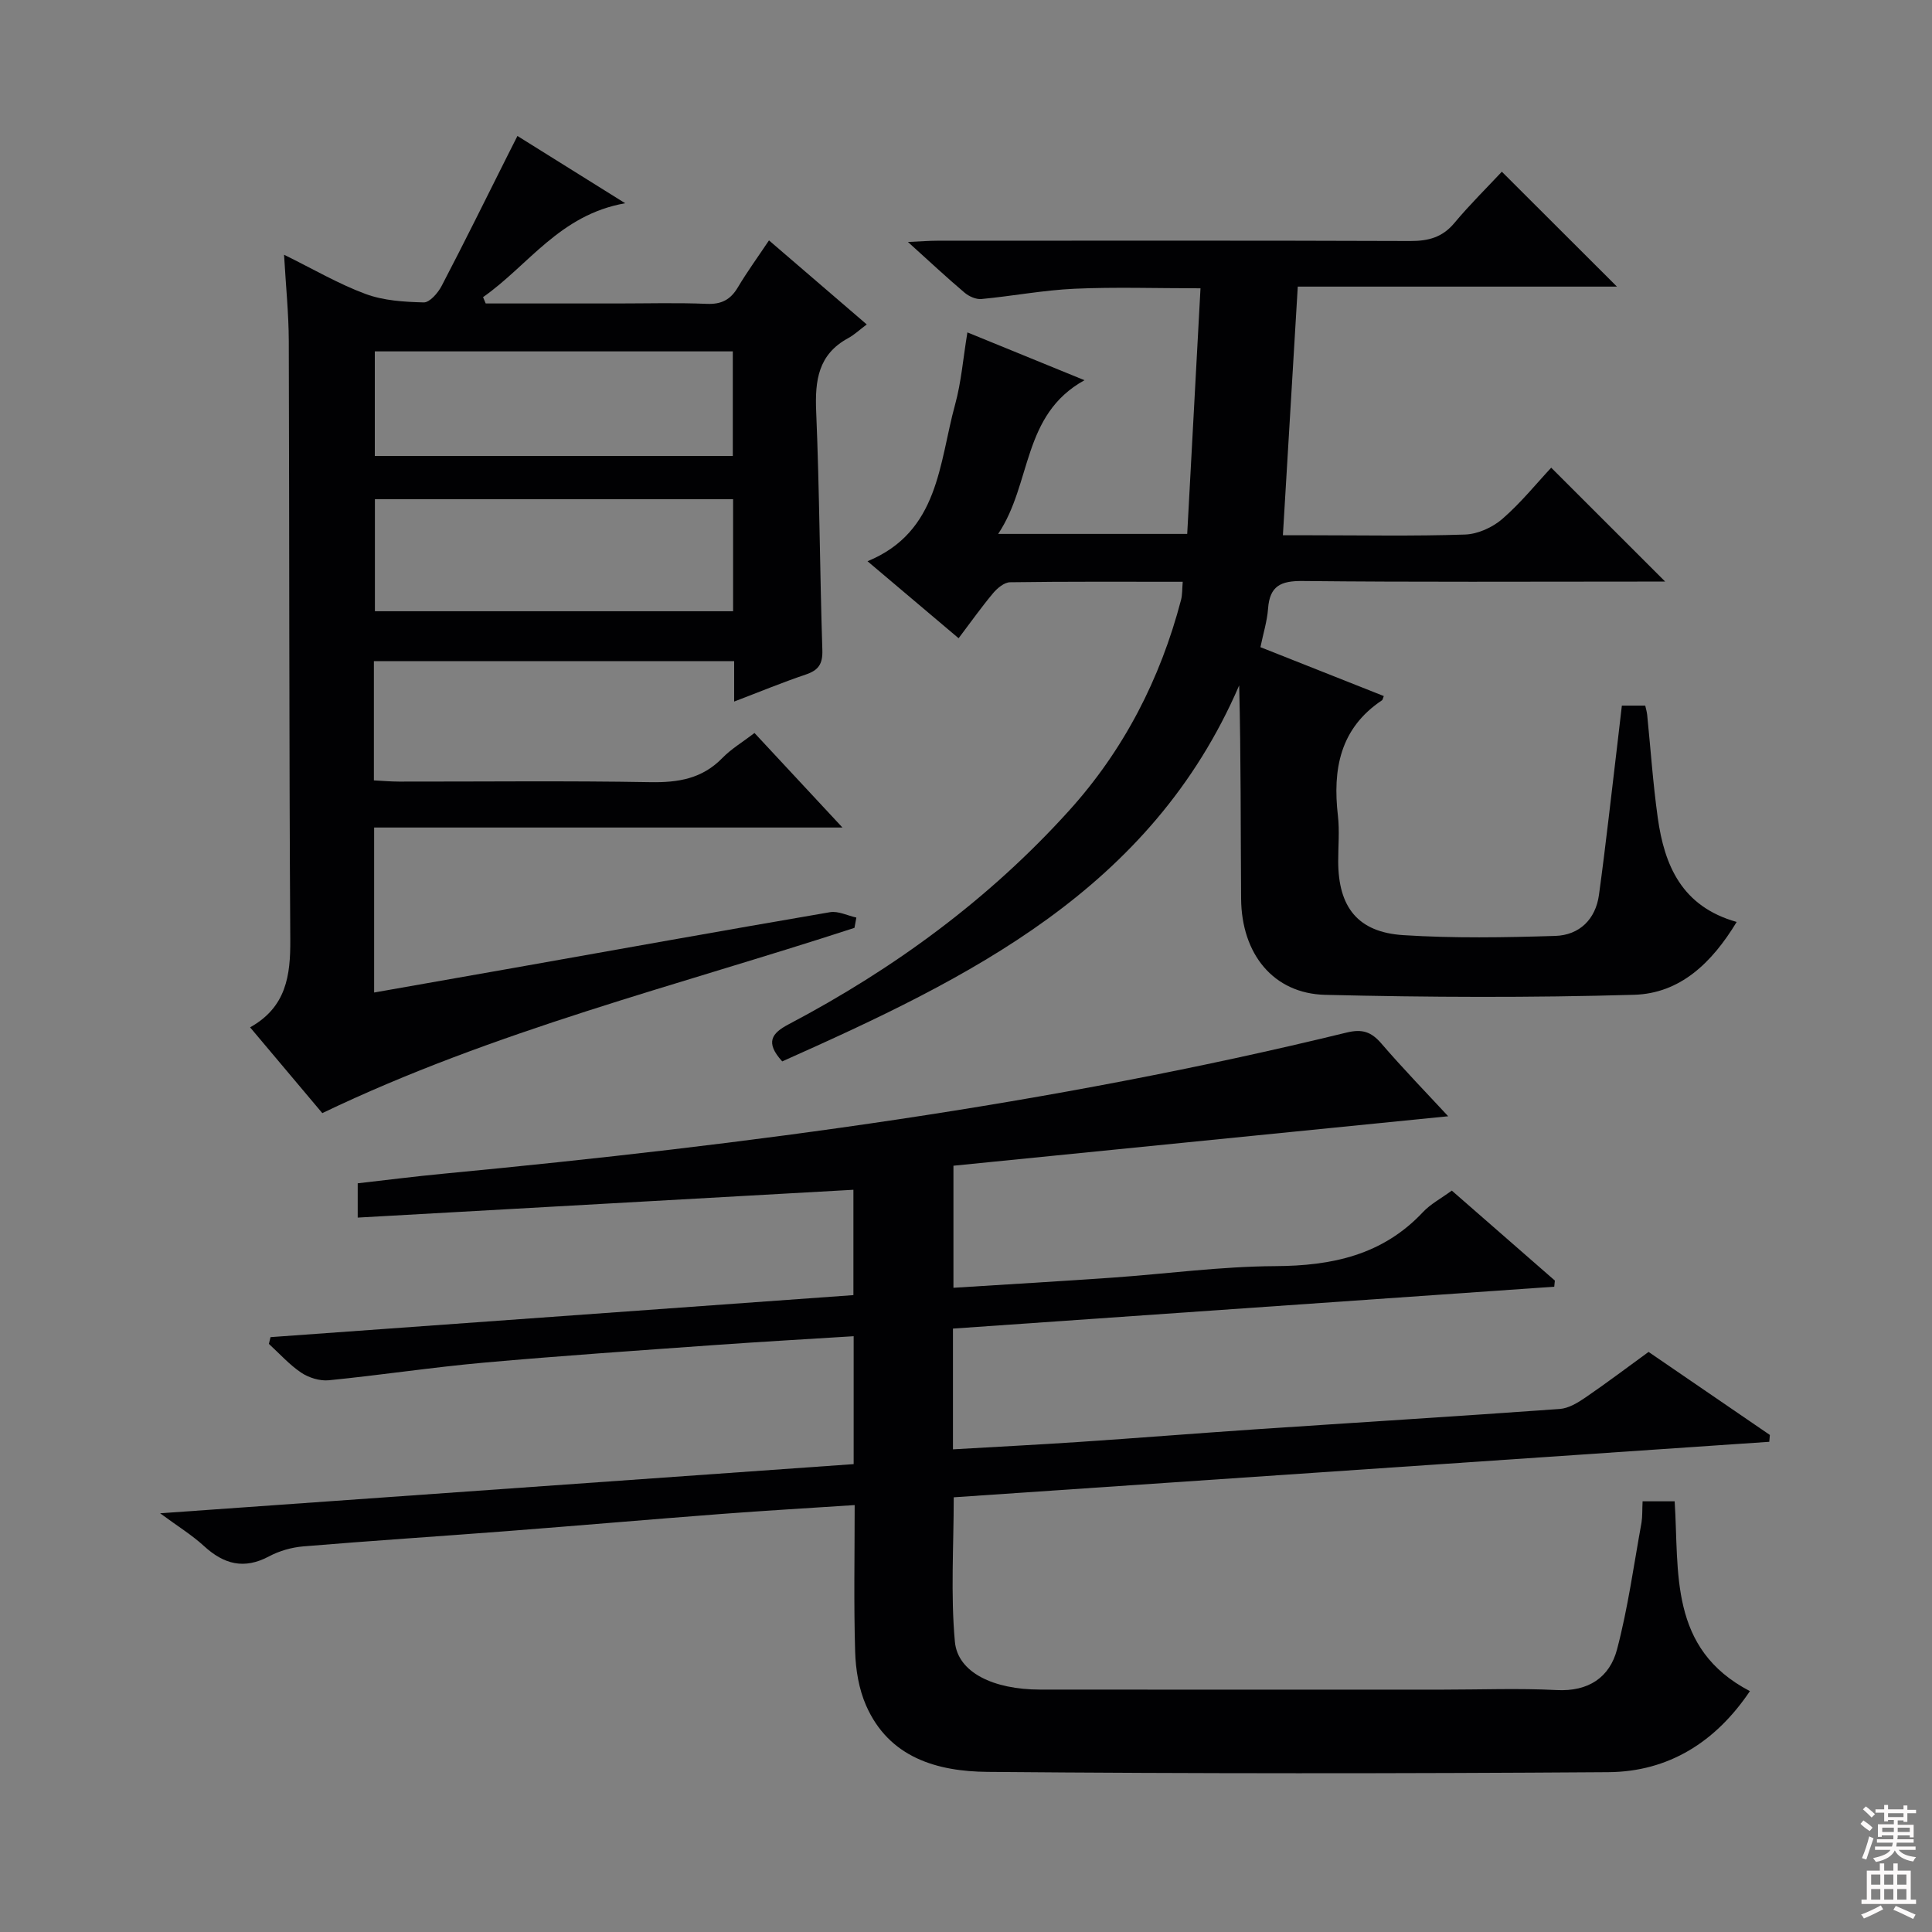 <svg enable-background="new 0 0 400 400" viewBox="0 0 400 400" xmlns="http://www.w3.org/2000/svg"><rect x="0" y="0" width="400" height="400" fill="#808080" stroke="none"/><g fill="#010103"><path d="m340.08 310.83h6.64c.95 14.69-1.27 30.51 15.58 39.3-7.08 10.52-16.82 16.69-29.33 16.78-42.83.3-85.66.31-128.49-.06-10.37-.09-20.42-2.89-25.18-13.78-1.48-3.39-2.14-7.35-2.25-11.08-.3-9.95-.1-19.92-.1-30.38-9.51.63-18.57 1.15-27.61 1.84-14.92 1.14-29.82 2.43-44.74 3.58-13.92 1.07-27.85 1.97-41.77 3.13-2.43.2-4.98.92-7.13 2.07-5.17 2.76-9.35 1.64-13.47-2.14-2.52-2.31-5.49-4.13-9.08-6.78 48.51-3.44 95.97-6.81 143.59-10.18 0-9.04 0-17.48 0-26.48-9.73.61-19.28 1.15-28.82 1.83-15.91 1.14-31.84 2.22-47.73 3.64-10.73.96-21.4 2.59-32.12 3.65-1.85.18-4.13-.52-5.7-1.57-2.46-1.65-4.49-3.94-6.7-5.96.11-.47.22-.93.34-1.4 40.22-2.9 80.44-5.8 120.68-8.7 0-7.67 0-14.6 0-21.81-34.23 1.92-68.2 3.83-102.63 5.76 0-2.37 0-4.41 0-7.1 5.78-.65 11.82-1.43 17.87-2 62.87-6 125.41-14.21 186.87-29.21 3.28-.8 5.12-.14 7.21 2.28 4.51 5.24 9.33 10.2 13.82 15.05-34.18 3.42-68.13 6.81-102.43 10.24v25.27c11.01-.7 21.91-1.33 32.79-2.09 11.27-.79 22.54-2.33 33.81-2.39 11.79-.06 22.26-2.28 30.62-11.2 1.56-1.66 3.7-2.79 5.96-4.44 7.16 6.25 14.25 12.44 21.34 18.63-.04.42-.09.85-.13 1.27-41.41 2.88-82.83 5.77-124.49 8.67v25c8.71-.51 17.42-.95 26.13-1.53 12.1-.81 24.2-1.78 36.3-2.6 21.07-1.42 42.14-2.71 63.2-4.23 1.83-.13 3.74-1.29 5.33-2.38 4.39-3 8.63-6.21 13.06-9.43 8.45 5.78 16.78 11.48 25.11 17.19-.04.47-.08.95-.12 1.42-56.17 3.82-112.35 7.64-168.85 11.49 0 10.12-.66 20.08.24 29.9.58 6.38 8 9.9 17.61 9.91 27.83.03 55.66.01 83.5.01 7.83 0 15.68-.31 23.49.09 6.57.34 10.96-2.62 12.49-8.42 2.27-8.6 3.47-17.49 5.07-26.27.2-1.26.13-2.6.22-4.39z"/><path d="m310.94 35.55c8.39 8.38 15.99 15.97 23.83 23.79-21.88 0-43.91 0-66.08 0-1.04 17.3-2.03 33.99-3.08 51.48h5.73c10.66 0 21.34.21 31.99-.15 2.63-.09 5.68-1.47 7.7-3.22 3.87-3.36 7.13-7.41 10.13-10.62 8.19 8.18 15.77 15.75 23.6 23.58-1.6 0-3.34 0-5.09 0-23.33 0-46.66.13-69.99-.12-4.51-.05-6.8 1.03-7.14 5.71-.19 2.6-1 5.15-1.58 7.99 8.7 3.45 17.12 6.79 25.54 10.12-.23.57-.24.79-.36.87-8.72 5.81-10.25 14.3-9.14 23.91.36 3.13.05 6.33.06 9.49.03 9.45 4.07 14.63 13.47 15.23 10.46.67 20.99.49 31.48.16 4.98-.16 8.35-3.43 9.04-8.5 1.44-10.52 2.59-21.08 3.86-31.63.29-2.45.57-4.89.88-7.55h4.84c.14.64.33 1.26.4 1.9.72 7.11 1.2 14.24 2.19 21.31 1.38 9.88 4.97 18.38 16.34 21.58-5.14 8.49-11.72 14.8-21.23 15.08-21.3.62-42.65.53-63.96.01-10.73-.26-17.33-8.46-17.41-19.91-.11-14.63-.03-29.26-.4-44.16-18.28 42.38-55.96 60.61-94.61 77.85-3.58-3.94-2.18-5.83 1.33-7.68 21.82-11.49 41.48-25.89 58.06-44.24 11.35-12.56 18.89-27.26 23.18-43.62.28-1.07.22-2.22.35-3.76-12.14 0-23.95-.07-35.75.1-1.2.02-2.64 1.22-3.51 2.26-2.45 2.93-4.66 6.05-7.14 9.33-6.2-5.24-12.29-10.38-18.86-15.94 14.84-6.11 14.78-20.26 18.14-32.47 1.27-4.61 1.64-9.47 2.54-14.91 7.87 3.21 15.55 6.35 24.24 9.9-12.99 7.17-10.85 21.33-17.87 31.82h39.14c.91-16.87 1.81-33.58 2.75-50.85-9.24 0-17.67-.29-26.07.09-6.44.29-12.84 1.52-19.28 2.13-1.13.11-2.59-.55-3.5-1.32-3.68-3.11-7.2-6.41-11.72-10.49 2.68-.12 4.35-.26 6.02-.26 32.66-.01 65.32-.06 97.98.06 3.77.01 6.66-.76 9.15-3.75 3.19-3.82 6.76-7.33 9.81-10.6z"/><path d="m176.91 192.1c-36.82 12.03-74.63 21.29-110.18 38.36-4.6-5.46-9.61-11.41-14.95-17.76 7.49-4.19 8.37-10.7 8.32-18.14-.26-41.32-.18-82.65-.31-123.97-.02-5.63-.6-11.27-.98-17.85 6.01 2.95 11.25 6.04 16.87 8.12 3.74 1.39 8 1.65 12.05 1.75 1.23.03 2.95-1.96 3.7-3.4 4.69-8.98 9.17-18.07 13.71-27.12.58-1.16 1.17-2.31 1.99-3.94 7.23 4.51 14.21 8.87 22.31 13.93-13.57 2.38-20.04 12.87-29.43 19.44.18.44.37.87.55 1.31h27.27c6.17 0 12.34-.18 18.49.08 3.06.13 4.94-.87 6.46-3.44 1.94-3.26 4.19-6.34 6.43-9.7 6.7 5.76 13.1 11.26 20.24 17.4-1.48 1.11-2.58 2.15-3.86 2.85-6.19 3.36-6.88 8.74-6.61 15.16.69 16.46.75 32.94 1.28 49.41.09 2.88-.79 4.17-3.42 5.06-4.84 1.63-9.57 3.59-14.84 5.6 0-3.01 0-5.46 0-8.37-25.01 0-49.68 0-74.59 0v24.69c1.74.09 3.49.25 5.24.25 17.33.02 34.66-.19 51.99.12 5.79.1 10.74-.71 14.92-5.01 1.83-1.88 4.17-3.27 6.65-5.17 5.77 6.2 11.46 12.32 18.21 19.57-33.2 0-65.01 0-96.96 0v34.16c9.82-1.73 19.27-3.39 28.71-5.06 21.88-3.88 43.76-7.82 65.67-11.57 1.71-.29 3.63.71 5.46 1.11-.13.7-.26 1.42-.39 2.13zm-25.13-88.74c-25.02 0-49.55 0-74.16 0v23.19h74.16c0-7.82 0-15.27 0-23.19zm-74.18-30.61v21.65h74.12c0-7.39 0-14.35 0-21.65-24.77 0-49.33 0-74.12 0z"/></g><path d="m385.2 377.6.6-.7c.6.4 1.3.9 1.9 1.5l-.6.7c-.8-.5-1.4-1-1.9-1.5zm.3 7.1c.6-1.4 1.1-2.9 1.5-4.5.3.1.6.3.9.4-.5 1.4-1 2.9-1.5 4.4zm.2-10.1.6-.6c.7.5 1.3 1.1 1.9 1.6l-.7.7c-.6-.6-1.2-1.2-1.8-1.7zm8.4-.8h.8v.9h1.8v.7h-1.8v1.8h-.8v-.3h-1.2v.9h3.3v2.6h-.8v-.4h-2.5c0 .3 0 .6-.1.8h3.4v.7h-3.5c0 .3-.1.6-.1.8h4v.7h-3.5c.7.9 1.9 1.3 3.6 1.5-.2.2-.4.5-.6.9-1.9-.3-3.2-1.1-3.8-2.3-.5 1.1-1.8 2-3.9 2.4-.2-.3-.4-.5-.6-.8 1.9-.4 3.1-.9 3.6-1.7h-3.2v-.7h3.5c.1-.2.1-.5.2-.8h-3.3v-.7h3.4c0-.2 0-.5 0-.8h-2.4v.3h-.8v-2.6h3.3v-.9h-1.2v.3h-.8v-1.8h-1.8v-.7h1.8v-.9h.8v.9h3.2zm-4.4 5.5h2.4c0-.3 0-.6 0-.9h-2.4zm1.2-3.1h3.2v-.8h-3.2zm4.4 2.2h-2.4v.9h2.5v-.9z" fill="#fcfafa"/><path d="m389.2 385.8h.9v1.5h1.9v-1.5h.9v1.5h2.7v6h1.1v.9h-11.3v-.9h1.1v-6h2.7zm.2 8.7.5.8c-1.2.6-2.5 1.3-4 1.9-.2-.3-.3-.6-.6-.8 1.6-.6 3-1.3 4.1-1.9zm-2-4.3h1.9v-2.1h-1.9zm0 3.1h1.9v-2.2h-1.9zm2.7-3.1h1.9v-2.1h-1.9zm0 3.1h1.9v-2.2h-1.9zm2.4 1.3c1.4.6 2.7 1.2 4.1 1.8l-.5.9c-1.5-.7-2.8-1.4-4.1-1.9zm2.2-6.5h-1.9v2.1h1.9zm-1.9 5.2h1.9v-2.2h-1.9z" fill="#fcfafa"/></svg>